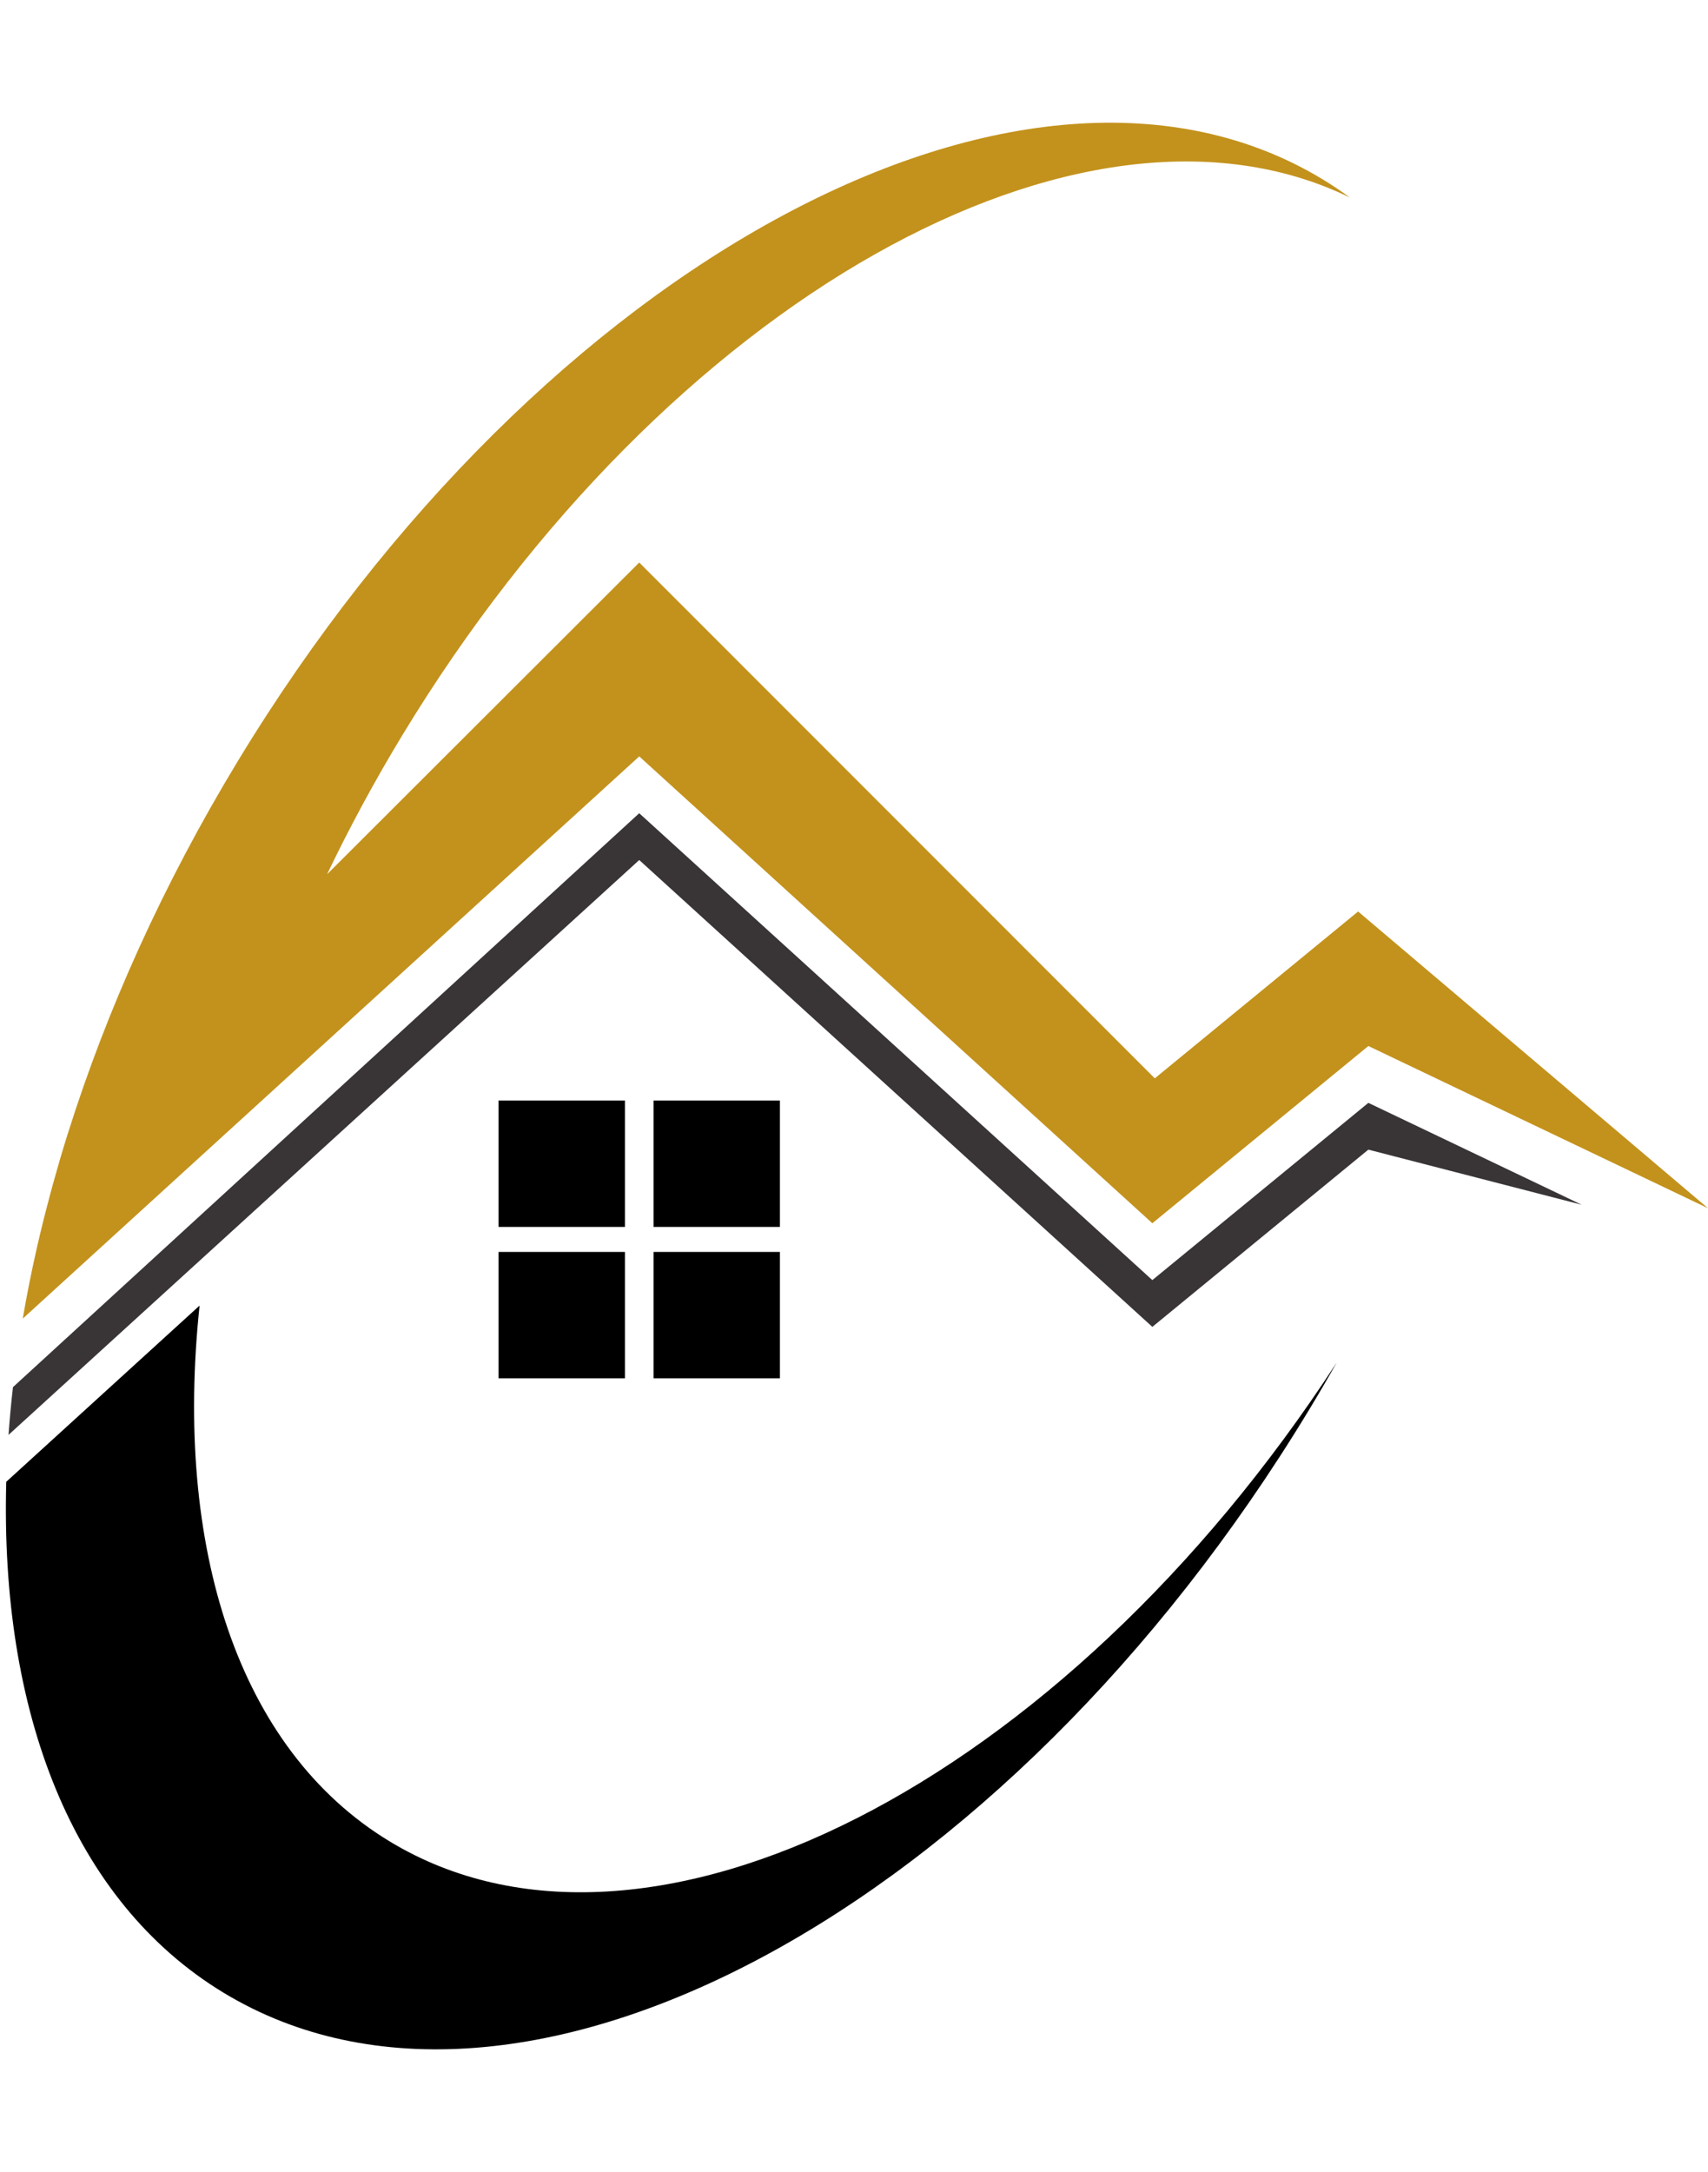 <?xml version="1.0" encoding="UTF-8" standalone="no"?><svg xmlns="http://www.w3.org/2000/svg" xmlns:xlink="http://www.w3.org/1999/xlink" fill="#000000" height="1735.3" preserveAspectRatio="xMidYMid meet" version="1" viewBox="315.3 132.3 1364.7 1735.3" width="1364.7" zoomAndPan="magnify"><g><g id="change1_1"><path d="M 814.617 1112.559 L 713.641 1112.559 L 713.641 1011.578 L 814.617 1011.578 L 814.617 1112.559" fill="#000000"/></g><g id="change1_2"><path d="M 938.453 1112.559 L 837.477 1112.559 L 837.477 1011.578 L 938.453 1011.578 L 938.453 1112.559" fill="#000000"/></g><g id="change1_3"><path d="M 814.617 1233.539 L 713.641 1233.539 L 713.641 1132.559 L 814.617 1132.559 L 814.617 1233.539" fill="#000000"/></g><g id="change1_4"><path d="M 938.453 1233.539 L 837.477 1233.539 L 837.477 1132.559 L 938.453 1132.559 L 938.453 1233.539" fill="#000000"/></g><g id="change2_1"><path d="M 1400.441 860.555 L 1237.98 993.863 L 826.051 581.73 L 576.652 830.805 C 594.457 793.621 614.465 756.508 636.734 719.762 C 847.32 372.301 1180.176 185.934 1393.887 290.133 C 1386.852 284.988 1379.59 280.121 1372.062 275.559 C 1135.766 132.348 747.633 340.582 505.148 740.676 C 445.637 838.871 400.488 939.473 369.648 1037.535 L 369.605 1037.574 C 367.547 1044.125 365.559 1050.664 363.625 1057.184 C 363.156 1058.777 362.723 1060.344 362.262 1061.926 C 360.574 1067.707 358.93 1073.484 357.344 1079.254 C 356.691 1081.617 356.062 1083.965 355.43 1086.328 C 354.031 1091.547 352.668 1096.754 351.352 1101.957 C 350.801 1104.125 350.238 1106.305 349.703 1108.484 C 348.062 1115.117 346.484 1121.727 344.98 1128.316 C 344.867 1128.816 344.738 1129.305 344.629 1129.797 L 344.637 1129.797 C 340.359 1148.648 336.629 1167.348 333.469 1185.836 L 826.051 736.629 L 1236.031 1109.637 L 1408.625 968.031 L 1680.008 1097.645 L 1400.441 860.555" fill="#c3921c"/></g><g id="change1_5"><path d="M 626.672 1603.539 C 504.824 1529.691 454.41 1367.859 474.762 1175.422 L 320.297 1316.199 C 315.316 1499.961 373.008 1651.129 493.949 1724.43 C 730.25 1867.648 1118.379 1659.41 1360.871 1259.32 C 1368.578 1246.59 1376.051 1233.809 1383.289 1221.012 C 1164.559 1557.219 831.891 1727.91 626.672 1603.539" fill="#000000"/></g><g id="change3_1"><path d="M 1408.621 1013.441 L 1236.031 1155.051 L 826.047 782.039 L 325.652 1240.578 C 324.195 1253.422 323 1266.141 322.105 1278.73 L 826.047 819.43 L 1236.031 1192.43 L 1408.621 1050.82 L 1579.102 1094.859 L 1408.621 1013.441" fill="#393536"/></g></g></svg>